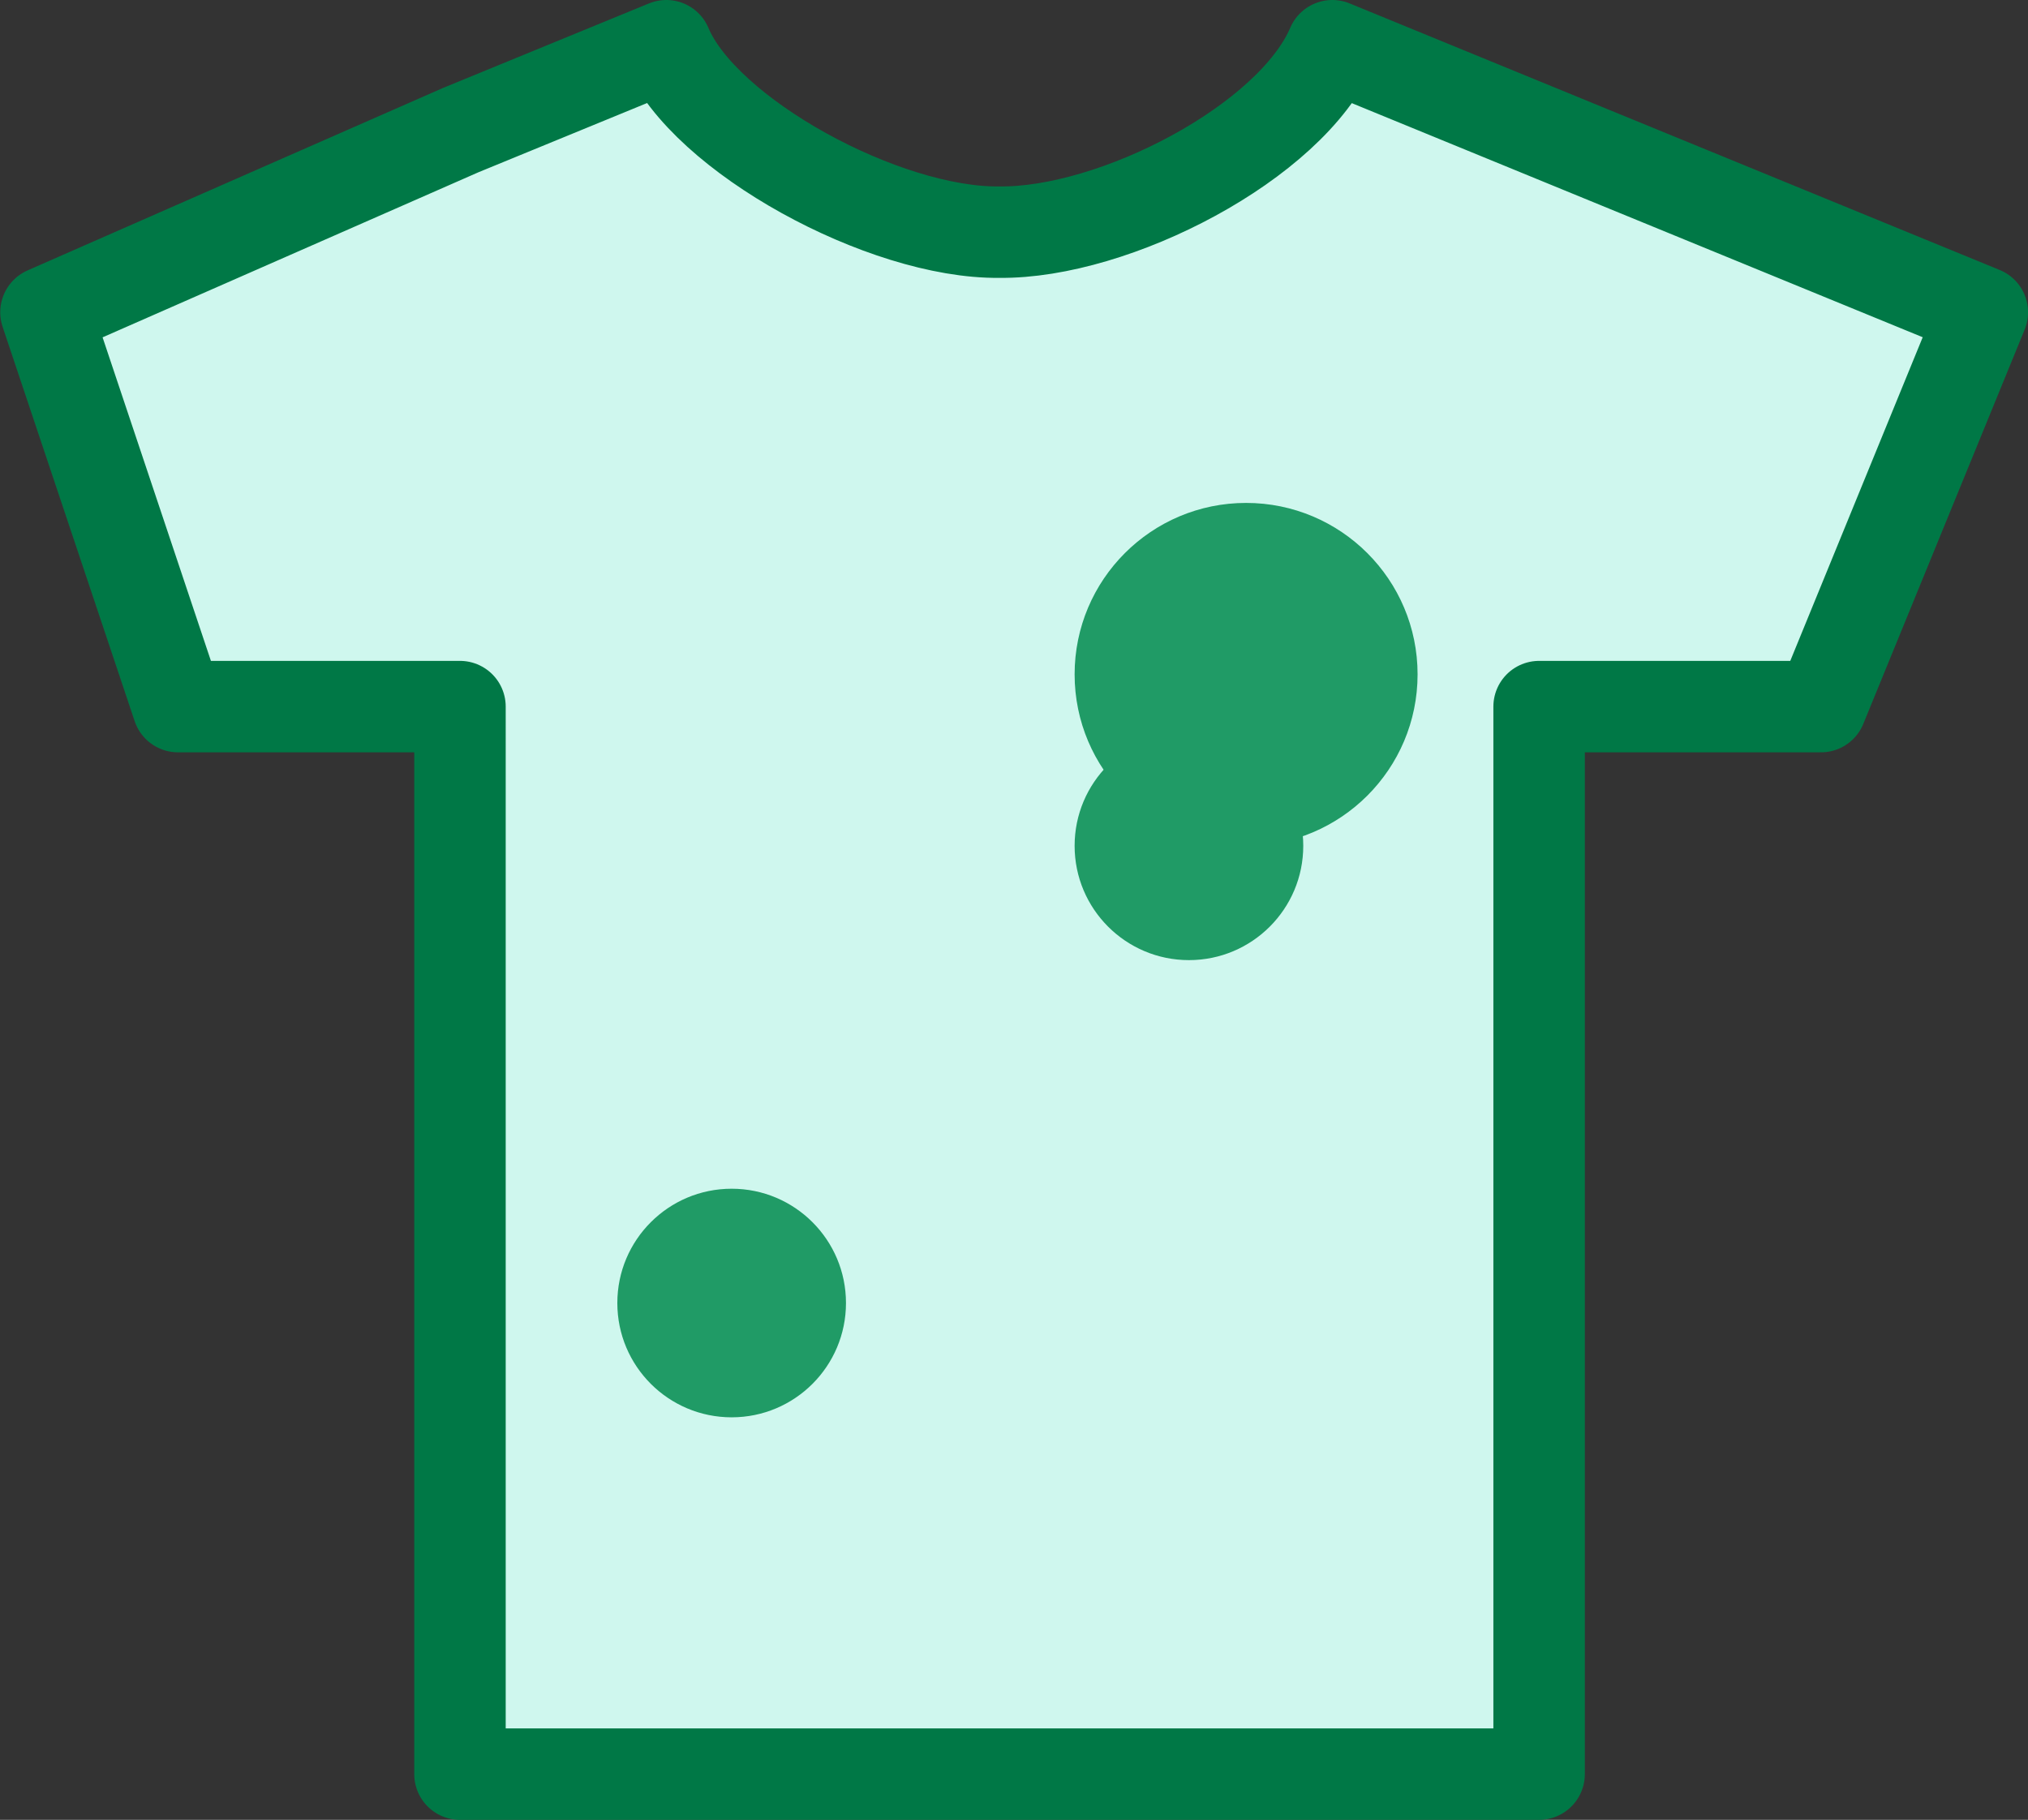 <svg xmlns="http://www.w3.org/2000/svg" width="35.479" height="31.843" viewBox="0 0 35.479 31.843">
  <rect x="0" y="0" width="35.479" height="31.843" fill="#333333" stroke="none"/>
  <g id="Schmutzfaktor_2" data-name="Schmutzfaktor 2" transform="translate(0.8 0.8)">
    <path id="Pfad_425" data-name="Pfad 425" d="M129.285,172.69h5.425V154.011h4.931l2.823-6.9-11.372-4.664c-.721,1.69-3.813,3.286-5.826,3.262-2.011.024-5.169-1.694-5.825-3.262l-3.6,1.478-7.253,3.186h0l2.31,6.9h4.933V172.69h13.456Z" transform="translate(-108.584 -142.447)" fill="#cff7ee" stroke="#007846" stroke-linecap="round" stroke-linejoin="round" stroke-width="1.6"/>
    <circle id="Ellipse_2359" data-name="Ellipse 2359" cx="2" cy="2" r="2" transform="translate(10 20)" fill="#209b66"/>
    <circle id="Ellipse_2360" data-name="Ellipse 2360" cx="3" cy="3" r="3" transform="translate(18 8)" fill="#209b66"/>
    <circle id="Ellipse_2361" data-name="Ellipse 2361" cx="2" cy="2" r="2" transform="translate(18 12)" fill="#209b66"/>
  </g>
</svg>
